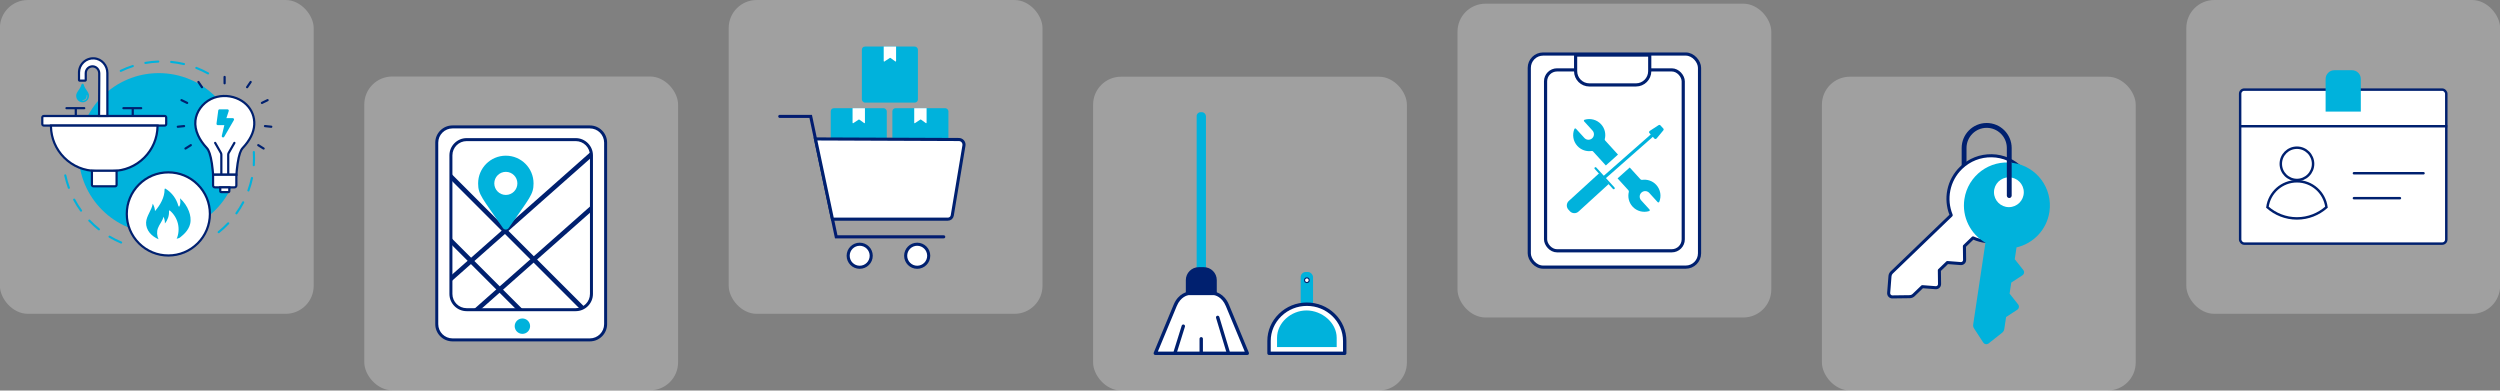 <?xml version="1.0" encoding="UTF-8"?> <svg xmlns="http://www.w3.org/2000/svg" id="Layer_1" viewBox="0 0 437.977 68.415"><rect x="0" y="0" width="437.977" height="68.415" fill="#808080" stroke="none"/><g><rect x="-.021" y=".002" width="54.976" height="54.976" rx="4.901" ry="4.901" style="fill:#fff; opacity:.25;"></rect><g><path d="M38.299,40.856c-.05-.004-.098-.027-.132-.069-.065-.08-.052-.198,.028-.263,.581-.468,1.135-.981,1.647-1.524,.071-.075,.189-.078,.264-.008,.075,.071,.078,.189,.008,.264-.523,.555-1.09,1.079-1.684,1.558-.038,.031-.085,.044-.13,.041Zm3.106-3.293c-.033-.002-.066-.014-.095-.034-.084-.06-.103-.176-.043-.26,.434-.607,.829-1.25,1.175-1.909,.048-.091,.161-.126,.252-.079,.091,.048,.127,.161,.079,.252-.354,.675-.758,1.332-1.202,1.953-.039,.055-.103,.082-.165,.078Zm2.103-4.008c-.017-.001-.034-.005-.05-.011-.097-.035-.147-.142-.112-.239,.252-.701,.459-1.427,.614-2.158,.021-.101,.121-.165,.221-.144,.101,.021,.165,.12,.144,.221-.158,.747-.369,1.49-.628,2.207-.029,.08-.108,.129-.189,.123Zm-22.278,9.121c-.029,.002-.059-.002-.087-.014-.702-.297-1.39-.645-2.046-1.035-.089-.053-.118-.167-.065-.256,.053-.089,.167-.118,.256-.065,.642,.381,1.315,.722,2.001,1.012,.095,.04,.139,.15,.099,.245-.028,.066-.09,.108-.157,.113Zm-3.89-2.313c-.046,.004-.093-.009-.131-.04-.597-.475-1.167-.996-1.694-1.548-.071-.075-.069-.193,.006-.264,.075-.071,.193-.069,.264,.006,.515,.539,1.073,1.049,1.657,1.513,.081,.064,.094,.182,.03,.262-.033,.042-.081,.066-.131,.07Zm-3.128-3.274c-.063,.005-.127-.022-.166-.077-.448-.619-.857-1.274-1.215-1.947-.048-.091-.014-.204,.077-.253,.091-.048,.204-.014,.253,.077,.35,.658,.75,1.299,1.188,1.904,.06,.084,.042,.2-.042,.261-.029,.021-.061,.032-.094,.035Zm-2.129-3.998c-.081,.007-.161-.041-.19-.122-.263-.716-.478-1.457-.641-2.203-.022-.101,.042-.2,.143-.222,.1-.021,.2,.042,.222,.143,.159,.73,.37,1.454,.626,2.154,.035,.097-.014,.204-.111,.24-.016,.006-.033,.01-.049,.011Zm32.362-3.964c-.103-.007-.18-.097-.173-.199l.003-.034c.053-.745,.056-1.5,.009-2.242-.007-.103,.071-.192,.174-.198,.103-.007,.192,.071,.198,.174,.049,.759,.046,1.53-.009,2.294l-.002,.033c-.007,.103-.097,.18-.199,.173Zm-8.001-16.078c-.029,0-.058-.008-.085-.024-.652-.363-1.335-.684-2.03-.954-.096-.037-.144-.145-.106-.242,.037-.096,.146-.144,.242-.106,.711,.276,1.41,.605,2.077,.976,.09,.05,.122,.164,.072,.254-.035,.063-.101,.098-.169,.096Zm-15.293-.447c-.068-.002-.132-.04-.163-.105-.045-.093-.006-.204,.087-.249,.689-.332,1.406-.619,2.131-.853,.098-.032,.203,.022,.235,.12,.032,.098-.022,.203-.12,.235-.709,.229-1.411,.51-2.084,.834-.028,.013-.057,.019-.086,.018Zm11.073-1.193c-.013,0-.025-.002-.038-.005-.724-.172-1.469-.296-2.213-.368-.103-.01-.178-.101-.168-.204,.01-.103,.101-.18,.204-.168,.761,.074,1.522,.2,2.263,.376,.1,.024,.162,.124,.138,.225-.021,.088-.1,.146-.187,.143Zm-6.762-.198c-.087-.002-.163-.065-.178-.154-.018-.102,.05-.198,.151-.216,.749-.132,1.517-.214,2.281-.243,.105-.006,.19,.076,.194,.179s-.076,.19-.179,.194c-.747,.028-1.498,.108-2.231,.238-.013,.002-.026,.003-.038,.003Z" style="fill:#00b2dc;"></path><circle cx="27.814" cy="26.85" r="14.041" style="fill:#00b2dc;"></circle><g><g><circle cx="29.492" cy="37.478" r="7.28" style="fill:#fff;"></circle><path d="M29.492,44.952c-1.996,0-3.873-.777-5.285-2.189-1.412-1.412-2.189-3.289-2.189-5.285s.777-3.873,2.189-5.285c1.412-1.412,3.289-2.189,5.285-2.189s3.873,.777,5.285,2.189c1.412,1.412,2.189,3.289,2.189,5.285s-.777,3.873-2.189,5.285c-1.412,1.412-3.289,2.189-5.285,2.189Zm0-14.561c-1.893,0-3.673,.737-5.011,2.076-1.339,1.339-2.076,3.118-2.076,5.011s.737,3.673,2.076,5.011c1.339,1.339,3.118,2.076,5.011,2.076s3.673-.737,5.011-2.076c1.339-1.339,2.076-3.118,2.076-5.011s-.737-3.673-2.076-5.011c-1.339-1.339-3.118-2.076-5.011-2.076Z" style="fill:#00206f;"></path></g><g id="UAwuVH"><path d="M28.884,39.15c.026-.407-.062-.821-.251-1.183-.132,.732-.705,1.304-.963,2.001-.232,.629-.189,1.354,.116,1.95-.6-.257-1.158-.631-1.567-1.139s-.659-1.157-.626-1.808c.061-1.169,.985-2.132,1.168-3.288,.232,.393,.369,.843,.394,1.299,.913-1.072,1.676-2.373,1.678-3.781,0-.061,.008-.138,.066-.159,.042-.016,.087,.008,.125,.031,1.074,.658,1.881,1.738,2.207,2.955,.023,.088,.097,.201,.175,.154,.022-.013,.035-.037,.046-.06,.21-.421,.148-.921,.081-1.387,.69,.612,1.229,1.394,1.557,2.256,.27,.709,.396,1.493,.222,2.232-.141,.599-.474,1.132-.886,1.581-.21,.229-.442,.439-.685,.632-.113,.09-.237,.21-.368,.271-.096,.045-.384,.062-.433,.176,.358-.834,.443-1.782,.24-2.667s-.695-1.7-1.381-2.294c-.038-.033-.088-.067-.134-.048-.053,.022-.058,.094-.055,.152,.034,.766-.23,1.542-.726,2.127v-.004Z" style="fill:#00b2dc;"></path></g></g><g><rect x="7.409" y="20.321" width="21.709" height="1.676" rx=".265" ry=".265" transform="translate(36.527 42.318) rotate(180)" style="fill:#fff;"></rect><path d="M28.852,22.191H7.674c-.253,0-.459-.206-.459-.459v-1.146c0-.253,.206-.459,.459-.459H28.852c.253,0,.459,.206,.459,.459v1.146c0,.253-.206,.459-.459,.459Zm-21.178-1.676c-.039,0-.072,.032-.072,.072v1.146c0,.039,.032,.072,.072,.072H28.852c.039,0,.072-.032,.072-.072v-1.146c0-.039-.032-.072-.072-.072H7.674Z" style="fill:#00206f;"></path></g><g><path d="M16.863,22.004h2.8c4.381,0,7.938,3.557,7.938,7.938H8.925c0-4.381,3.557-7.938,7.938-7.938Z" transform="translate(36.527 51.946) rotate(180)" style="fill:#fff;"></path><path d="M19.663,30.136h-2.8c-2.172,0-4.214-.846-5.75-2.382-1.536-1.536-2.382-3.578-2.382-5.75v-.194H27.795v.194c0,2.172-.846,4.214-2.382,5.75-1.536,1.536-3.578,2.382-5.75,2.382Zm-10.542-7.938c.049,1.996,.849,3.866,2.266,5.283,1.463,1.463,3.408,2.268,5.476,2.268h2.8c2.069,0,4.013-.806,5.476-2.268,1.417-1.417,2.217-3.286,2.266-5.283H9.121Z" style="fill:#00206f;"></path></g><g><path d="M16.365,29.916h3.797c.145,0,.263,.118,.263,.263v2.462h-4.322v-2.462c0-.145,.118-.263,.263-.263Z" transform="translate(36.527 62.557) rotate(180)" style="fill:#fff;"></path><path d="M20.162,32.834h-3.797c-.252,0-.456-.205-.456-.456v-2.655h4.709v2.655c0,.252-.205,.456-.456,.456Zm-3.866-2.724v2.268c0,.038,.031,.069,.069,.069h3.797c.038,0,.069-.031,.069-.069v-2.268h-3.935Z" style="fill:#00206f;"></path></g><g><rect x="23.06" y="18.951" width=".387" height="1.37" style="fill:#00206f;"></rect><path d="M24.734,19.144h-3.111c-.107,0-.194-.087-.194-.194s.087-.194,.194-.194h3.111c.107,0,.194,.087,.194,.194s-.087,.194-.194,.194Z" style="fill:#00206f;"></path></g><g><rect x="13.084" y="18.951" width=".387" height="1.37" style="fill:#00206f;"></rect><path d="M14.758,19.144h-3.111c-.107,0-.194-.087-.194-.194s.087-.194,.194-.194h3.111c.107,0,.194,.087,.194,.194s-.087,.194-.194,.194Z" style="fill:#00206f;"></path></g><path d="M14.282,14.797c.051-.184,.316-.192,.373,0,.299,1.008,.937,1.281,.937,1.992,0,.629-.503,1.137-1.124,1.137s-1.124-.509-1.124-1.137c0-.714,.637-.979,.937-1.992Zm.156,2.801c.003,.015,.011,.029,.023,.038,.013,.011,.031,.018,.049,.017,.691-.054,.817-.622,.787-.914-.003-.033-.033-.06-.066-.06-.033,0-.058,.026-.054,.059,.003,.03,.064,.738-.689,.797-.033,.003-.055,.031-.048,.064Z" style="fill:#00b2dc;"></path><g><path d="M16.491,10.227c1.32,.086,2.318,1.241,2.318,2.563v7.53h-1.453l.031-6.091v-1.371c0-.617-.451-1.168-1.066-1.227-.705-.067-1.298,.485-1.298,1.176v1.196c0,.068-.055,.124-.124,.124h-.933c-.068,0-.124-.055-.124-.124v-1.299c0-1.426,1.202-2.572,2.649-2.478Z" style="fill:#fff;"></path><path d="M19.003,20.514h-1.842l.032-6.286v-1.37c0-.532-.391-.987-.89-1.034-.283-.027-.554,.063-.762,.252-.206,.187-.324,.454-.324,.731v1.196c0,.175-.142,.317-.317,.317h-.933c-.175,0-.317-.142-.317-.317v-1.299c0-.737,.309-1.449,.847-1.954,.546-.511,1.259-.766,2.008-.718h0c1.401,.091,2.499,1.302,2.499,2.756v7.724Zm-1.452-.387h1.065v-7.337c0-.598-.218-1.172-.615-1.617-.4-.448-.94-.716-1.522-.753-.641-.042-1.252,.176-1.719,.614-.467,.438-.724,1.031-.724,1.671v1.229h.794v-1.126c0-.387,.164-.758,.45-1.018,.29-.264,.666-.388,1.059-.351,.696,.066,1.241,.69,1.241,1.42v1.371l-.03,5.898Z" style="fill:#00206f;"></path></g><g><path d="M47.525,22.398h-.02l-1.1-.115c-.106-.011-.184-.106-.173-.213,.011-.106,.106-.184,.213-.173l1.1,.114c.106,.011,.184,.106,.173,.213-.01,.1-.094,.174-.192,.174Z" style="fill:#00206f;"></path><g><path d="M44.245,19.942c-1.085-2.799-4.689-3.878-7.292-2.587-1.434,.711-2.552,2.154-2.719,3.765-.188,1.812,.784,3.512,1.981,4.794l.038,.041c.87,.922,1.074,4.658,1.074,4.658h4.091s.204-3.736,1.074-4.658c1.056-1.118,1.962-2.516,2.049-4.093,.038-.695-.071-1.339-.296-1.92Z" style="fill:#fff;"></path><path d="M41.418,30.806h-4.274l-.01-.183c0-.009-.053-.939-.209-1.968-.257-1.683-.583-2.325-.812-2.568l-.038-.041c-.675-.722-1.195-1.479-1.545-2.25-.415-.911-.579-1.818-.487-2.696,.167-1.612,1.277-3.15,2.826-3.919,1.381-.685,3.106-.745,4.614-.16,1.396,.542,2.442,1.554,2.944,2.85h0c.244,.628,.348,1.302,.309,2.001-.077,1.402-.784,2.82-2.101,4.215-.229,.243-.556,.885-.812,2.568-.157,1.028-.209,1.958-.209,1.968l-.01,.183h-.183Zm-3.909-.387h3.728c.023-.326,.083-1.045,.201-1.819,.218-1.432,.526-2.367,.914-2.778,1.253-1.327,1.924-2.663,1.996-3.97,.035-.644-.06-1.263-.284-1.84-.462-1.193-1.43-2.127-2.723-2.629-1.408-.547-3.016-.492-4.302,.146-1.433,.711-2.459,2.129-2.613,3.612-.084,.808,.069,1.648,.455,2.496,.333,.733,.83,1.455,1.475,2.146l.038,.04c.388,.411,.696,1.346,.914,2.778,.118,.774,.178,1.493,.201,1.819Z" style="fill:#00206f;"></path></g><path d="M46.181,26.216c-.035,0-.071-.01-.103-.03l-.935-.591c-.09-.057-.117-.177-.06-.267,.057-.09,.177-.117,.267-.06l.935,.591c.09,.057,.117,.177,.06,.267-.037,.058-.1,.09-.164,.09Z" style="fill:#00206f;"></path><path d="M39.348,14.782c-.107,0-.194-.087-.194-.194v-1.106c0-.107,.087-.194,.194-.194s.194,.087,.194,.194v1.106c0,.107-.087,.194-.194,.194Z" style="fill:#00206f;"></path><path d="M43.292,15.471c-.037,0-.075-.011-.109-.033-.088-.06-.112-.18-.051-.269l.621-.915c.06-.088,.18-.112,.269-.051,.088,.06,.112,.18,.051,.269l-.621,.915c-.037,.055-.098,.085-.16,.085Z" style="fill:#00206f;"></path><path d="M45.887,18.224c-.072,0-.14-.04-.174-.109-.047-.096-.007-.212,.089-.259l.993-.486c.096-.047,.212-.007,.259,.089,.047,.096,.007,.212-.089,.259l-.993,.486c-.027,.013-.056,.02-.085,.02Z" style="fill:#00206f;"></path><path d="M32.494,26.216c-.064,0-.127-.032-.164-.09-.057-.09-.03-.21,.06-.267l.935-.591c.09-.057,.21-.03,.267,.06,.057,.09,.03,.21-.06,.267l-.935,.591c-.032,.02-.068,.03-.103,.03Z" style="fill:#00206f;"></path><path d="M31.15,22.398c-.098,0-.182-.074-.192-.174-.011-.106,.066-.202,.173-.213l1.1-.114c.106-.011,.201,.066,.213,.173,.011,.106-.066,.202-.173,.213l-1.1,.114h-.02Z" style="fill:#00206f;"></path><path d="M35.383,15.471c-.062,0-.123-.03-.16-.085l-.621-.915c-.06-.088-.037-.209,.051-.269,.088-.06,.209-.037,.269,.051l.621,.915c.06,.088,.037,.209-.051,.269-.033,.023-.071,.033-.109,.033Z" style="fill:#00206f;"></path><path d="M32.789,18.224c-.029,0-.058-.006-.085-.02l-.993-.486c-.096-.047-.136-.163-.089-.259s.163-.136,.259-.089l.993,.486c.096,.047,.136,.163,.089,.259-.034,.069-.102,.109-.174,.109Z" style="fill:#00206f;"></path></g><path d="M38.776,30.806c-.107,0-.194-.087-.194-.194v-3.509c0-.081-.021-.16-.061-.231l-.995-1.741c-.053-.093-.021-.211,.072-.264,.093-.053,.211-.021,.264,.072l.995,1.741c.073,.129,.112,.275,.112,.423v3.509c0,.107-.087,.194-.194,.194Z" style="fill:#00206f;"></path><path d="M39.983,30.806c-.107,0-.194-.087-.194-.194v-3.509c0-.148,.039-.294,.112-.423l.995-1.741c.053-.093,.171-.125,.264-.072,.093,.053,.125,.171,.072,.264l-.995,1.741c-.04,.07-.061,.15-.061,.231v3.509c0,.107-.087,.194-.194,.194Z" style="fill:#00206f;"></path><path d="M40.776,20.692h-1.111l.41-1.249c.038-.146-.072-.291-.223-.291h-1.386c-.115,0-.214,.086-.229,.2l-.308,2.31c-.018,.139,.089,.262,.229,.262h1.142l-.444,1.872c-.035,.146,.077,.284,.224,.284,.081,0,.158-.042,.2-.115l1.694-2.925c.089-.153-.021-.346-.199-.346Z" style="fill:#00b2dc;"></path><g><path d="M37.327,30.613h4.081v1.882c0,.183-.148,.331-.331,.331h-3.419c-.183,0-.331-.148-.331-.331v-1.882h0Z" style="fill:#fff;"></path><path d="M41.078,33.019h-3.419c-.289,0-.524-.235-.524-.524v-2.076h4.468v2.076c0,.289-.235,.524-.524,.524Zm-3.557-2.213v1.688c0,.076,.061,.137,.137,.137h3.419c.076,0,.137-.061,.137-.137v-1.688h-3.694Z" style="fill:#00206f;"></path></g><g><path d="M38.587,32.825h1.586v.667c0,.09-.073,.162-.162,.162h-1.261c-.09,0-.162-.073-.162-.162v-.667h0Z" style="fill:#fff;"></path><path d="M40.01,33.848h-1.261c-.196,0-.356-.16-.356-.356v-.861h1.973v.861c0,.196-.16,.356-.356,.356Zm-1.23-.387h1.198v-.442h-1.198v.442Z" style="fill:#00206f;"></path></g></g></g><g><rect x="63.819" y="13.403" width="54.976" height="54.976" rx="4.901" ry="4.901" style="fill:#fff; opacity:.25;"></rect><g><rect x="78.997" y="24.459" width="24.622" height="29.793" rx="2.036" ry="2.036" style="fill:#fff;"></rect><rect x="85.616" y="37.443" width=".812" height="23.545" transform="translate(-9.605 75.241) rotate(-45)" style="fill:#00206f;"></rect><rect x="90.099" y="24.844" width=".812" height="35.226" transform="translate(-3.513 76.432) rotate(-45)" style="fill:#00206f;"></rect><rect x="74.734" y="46.622" width="33.966" height=".812" transform="translate(-8.138 72.574) rotate(-41.497)" style="fill:#00206f;"></rect><rect x="72.426" y="38.192" width="36.251" height=".812" transform="translate(-2.845 69.686) rotate(-41.497)" style="fill:#00206f;"></rect><g><path d="M103.341,22.236h-24.067c-1.523,0-2.758,1.235-2.758,2.758v31.793c0,1.523,1.235,2.758,2.758,2.758h24.067c1.523,0,2.758-1.235,2.758-2.758V24.994c0-1.523-1.235-2.758-2.758-2.758Zm.278,29.257c0,1.523-1.235,2.758-2.758,2.758h-19.105c-1.523,0-2.758-1.235-2.758-2.758V27.217c0-1.523,1.235-2.758,2.758-2.758h19.105c1.523,0,2.758,1.235,2.758,2.758v24.277Z" style="fill:#fff;"></path><path d="M103.341,59.807h-24.067c-1.665,0-3.02-1.355-3.02-3.02V24.994c0-1.665,1.355-3.02,3.02-3.02h24.067c1.665,0,3.02,1.355,3.02,3.02v31.793c0,1.665-1.355,3.02-3.02,3.02Zm-24.067-37.309c-1.376,0-2.496,1.12-2.496,2.496v31.793c0,1.376,1.12,2.496,2.496,2.496h24.067c1.376,0,2.496-1.12,2.496-2.496V24.994c0-1.376-1.12-2.496-2.496-2.496h-24.067Zm21.586,32.016h-19.106c-1.665,0-3.02-1.355-3.02-3.02V27.217c0-1.665,1.355-3.02,3.02-3.02h19.106c1.665,0,3.02,1.355,3.02,3.02v24.277c0,1.665-1.355,3.02-3.02,3.02Zm-19.106-29.793c-1.376,0-2.496,1.12-2.496,2.496v24.277c0,1.376,1.12,2.496,2.496,2.496h19.106c1.376,0,2.496-1.12,2.496-2.496V27.217c0-1.376-1.12-2.496-2.496-2.496h-19.106Z" style="fill:#00206f;"></path></g><circle cx="91.519" cy="57.141" r="1.349" style="fill:#00b2dc;"></circle><path d="M88.119,39.96c-3.674-5.326-4.356-5.873-4.356-7.831,0-2.681,2.174-4.855,4.855-4.855s4.855,2.174,4.855,4.855c0,1.958-.682,2.504-4.356,7.831-.241,.348-.757,.348-.998,0h0Zm.499-5.808c1.117,0,2.023-.906,2.023-2.023s-.906-2.023-2.023-2.023-2.023,.906-2.023,2.023,.906,2.023,2.023,2.023Z" style="fill:#00b2dc;"></path></g></g><g><rect x="127.66" y=".002" width="54.976" height="54.976" rx="4.901" ry="4.901" style="fill:#fff; opacity:.25;"></rect><g><g><rect x="145.536" y="18.955" width="9.82" height="9.82" rx=".547" ry=".547" style="fill:#00b2dc;"></rect><path d="M151.411,21.573l-.883-.634c-.023-.017-.051-.017-.075-.002l-.974,.644c-.053,.035-.117-.015-.117-.093v-2.533h2.168v2.526c0,.079-.066,.13-.119,.091Z" style="fill:#fff;"></path></g><g><rect x="156.336" y="18.955" width="9.82" height="9.82" rx=".547" ry=".547" style="fill:#00b2dc;"></rect><path d="M162.211,21.573l-.883-.634c-.023-.017-.051-.017-.075-.002l-.974,.644c-.053,.035-.117-.015-.117-.093v-2.533h2.168v2.526c0,.079-.066,.13-.119,.091Z" style="fill:#fff;"></path></g><g><rect x="150.99" y="8.155" width="9.82" height="9.82" rx=".547" ry=".547" style="fill:#00b2dc;"></rect><path d="M156.866,10.772l-.883-.634c-.023-.017-.051-.017-.075-.002l-.974,.644c-.053,.035-.117-.015-.117-.093v-2.533h2.168v2.526c0,.079-.066,.13-.119,.091Z" style="fill:#fff;"></path></g><polyline points="136.608 20.389 142.025 20.389 146.498 41.491 165.333 41.491" style="fill:none; stroke:#021c70; stroke-linecap:round; stroke-miterlimit:10; stroke-width:.541px;"></polyline><path d="M166.058,38.395h-20.216l-2.979-14.055,25.122,.101c.558,.002,.981,.504,.889,1.054l-2.047,12.258c-.063,.375-.39,.648-.77,.642Z" style="fill:#fff; stroke:#00206f; stroke-miterlimit:10; stroke-width:.541px;"></path><circle cx="160.684" cy="44.805" r="2.019" style="fill:#fff; stroke:#00206f; stroke-miterlimit:10; stroke-width:.541px;"></circle><circle cx="150.611" cy="44.805" r="2.019" style="fill:#fff; stroke:#00206f; stroke-miterlimit:10; stroke-width:.541px;"></circle></g></g><g><rect x="191.501" y="13.436" width="54.976" height="54.976" rx="4.901" ry="4.901" style="fill:#fff; opacity:.25;"></rect><g><g><rect x="209.642" y="19.656" width="1.628" height="29.704" rx=".681" ry=".681" style="fill:#00b2dc;"></rect><path d="M210.014,46.805h.884c1.252,0,2.269,1.017,2.269,2.269v2.594c0,.052-.042,.094-.094,.094h-5.233c-.052,0-.094-.042-.094-.094v-2.594c0-1.252,1.017-2.269,2.269-2.269Z" style="fill:#00206f;"></path><g><path d="M215.034,53.512c-.794-1.941-2.33-2.108-2.33-2.108l-2.248-.004-2.248,.004s-1.536,.167-2.33,2.108-3.48,8.382-3.48,8.382h16.117s-2.686-6.441-3.48-8.382Z" style="fill:#fff;"></path><path d="M218.514,62.193h-16.117c-.1,0-.193-.05-.248-.133-.055-.083-.065-.188-.027-.28,.027-.064,2.695-6.463,3.479-8.38,.851-2.081,2.504-2.284,2.574-2.291l.032-.002,2.248-.004,2.249,.004,.032,.002c.07,.008,1.722,.21,2.574,2.291,.785,1.918,3.453,8.316,3.479,8.38,.038,.092,.028,.197-.027,.28-.055,.083-.148,.133-.248,.133Zm-15.669-.596h15.222c-.606-1.455-2.64-6.337-3.309-7.971-.682-1.667-1.936-1.901-2.074-1.922l-2.229-.004-2.228,.004c-.146,.022-1.391,.253-2.074,1.922-.669,1.634-2.702,6.516-3.309,7.971Z" style="fill:#00206f;"></path></g><g><line x1="205.897" y1="61.657" x2="207.306" y2="57.142" style="fill:#fff;"></line><path d="M205.897,61.956c-.029,0-.059-.004-.089-.014-.157-.049-.245-.216-.196-.373l1.409-4.515c.049-.157,.216-.245,.373-.196,.157,.049,.245,.216,.196,.373l-1.409,4.515c-.04,.128-.158,.209-.285,.209Z" style="fill:#00206f;"></path></g><g><line x1="215.151" y1="61.657" x2="213.325" y2="55.605" style="fill:#fff;"></line><path d="M215.151,61.956c-.128,0-.246-.083-.285-.212l-1.825-6.052c-.048-.158,.042-.324,.199-.372,.158-.048,.324,.042,.372,.199l1.825,6.052c.048,.158-.042,.324-.199,.372-.029,.009-.058,.013-.086,.013Z" style="fill:#00206f;"></path></g><path d="M210.444,62.18c-.165,0-.298-.134-.298-.298v-2.53c0-.165,.133-.298,.298-.298s.298,.134,.298,.298v2.53c0,.165-.133,.298-.298,.298Z" style="fill:#00206f;"></path></g><g><g><rect x="227.869" y="47.647" width="2.164" height="7.455" rx=".906" ry=".906" style="fill:#00b2dc;"></rect><g><path d="M235.58,61.895v-2.168c0-3.539-2.983-6.434-6.629-6.434h0c-3.646,0-6.629,2.895-6.629,6.434v2.168h13.258Z" style="fill:#fff;"></path><path d="M235.58,62.193h-13.258c-.165,0-.298-.134-.298-.298v-2.168c0-1.793,.724-3.482,2.038-4.758,1.312-1.273,3.048-1.974,4.89-1.974s3.578,.701,4.89,1.974c1.314,1.275,2.038,2.965,2.038,4.758v2.168c0,.165-.133,.298-.298,.298Zm-12.96-.596h12.662v-1.869c0-1.63-.659-3.168-1.857-4.33-1.2-1.164-2.789-1.806-4.474-1.806s-3.274,.641-4.474,1.806c-1.197,1.162-1.857,2.7-1.857,4.33v1.869Z" style="fill:#00206f;"></path></g><path d="M234.176,60.799v-1.615c0-2.637-2.568-4.795-5.285-4.795h0c-2.717,0-5.165,2.158-5.165,4.795v1.615h10.45Z" style="fill:#00b2dc;"></path></g><g><circle cx="228.951" cy="49.091" r=".414" style="fill:#fff;"></circle><path d="M228.951,49.606c-.284,0-.515-.231-.515-.515s.231-.515,.515-.515,.515,.231,.515,.515-.231,.515-.515,.515Zm0-.828c-.173,0-.313,.14-.313,.313s.14,.313,.313,.313,.313-.14,.313-.313-.14-.313-.313-.313Z" style="fill:#00206f;"></path></g></g></g></g><g><rect x="255.341" y=".645" width="54.976" height="54.976" rx="4.901" ry="4.901" style="fill:#fff; opacity:.25;"></rect><g><rect x="267.916" y="9.466" width="29.827" height="37.334" rx="2.42" ry="2.42" style="fill:#fff; stroke:#00206f; stroke-miterlimit:10; stroke-width:.557px;"></rect><rect x="270.77" y="12.244" width="24.118" height="31.692" rx="2.005" ry="2.005" style="fill:#fff; stroke:#00206f; stroke-miterlimit:10; stroke-width:.557px;"></rect><path d="M276.033,9.651h12.985v2.818c0,1.33-1.079,2.409-2.409,2.409h-8.167c-1.33,0-2.409-1.079-2.409-2.409v-2.818h0Z" style="fill:#fff; stroke:#00206f; stroke-miterlimit:10; stroke-width:.557px;"></path><g><path d="M283.456,27.082l-2.255-2.477c-.06-.066-.079-.156-.057-.242,.224-.885,.017-1.862-.644-2.587-.755-.83-1.892-1.101-2.899-.796-.12,.036-.162,.186-.077,.279l1.471,1.615c.356,.392,.328,1.003-.064,1.36h0c-.391,.356-1.003,.328-1.36-.064l-1.471-1.615c-.084-.093-.237-.065-.285,.051-.398,.974-.234,2.131,.521,2.96,.661,.726,1.615,1.024,2.517,.883,.087-.014,.174,.014,.233,.079l2.241,2.462,2.128-1.908Z" style="fill:#00b2dc;"></path><path d="M290.17,32.398c-.653-.717-1.59-1.016-2.483-.888-.108,.016-.218-.019-.292-.1l-1.882-2.067-2.128,1.908,1.899,2.085c.072,.079,.096,.189,.07,.294-.212,.877-.002,1.84,.651,2.558,.755,.83,1.892,1.101,2.899,.796,.12-.036,.162-.186,.077-.279l-1.471-1.615c-.356-.391-.328-1.003,.064-1.36h0c.391-.356,1.003-.328,1.36,.064l1.471,1.615c.084,.093,.237,.065,.285-.051,.398-.974,.234-2.131-.521-2.96Z" style="fill:#00b2dc;"></path></g><line x1="279.516" y1="29.472" x2="282.708" y2="32.97" style="fill:none; stroke:#00b2dc; stroke-linecap:round; stroke-miterlimit:10; stroke-width:.372px;"></line><path d="M276.693,29.93h2.522v7.198c0,.595-.483,1.079-1.079,1.079h-.364c-.595,0-1.079-.483-1.079-1.079v-7.198h0Z" transform="translate(115.738 -194.196) rotate(47.613)" style="fill:#00b2dc;"></path><line x1="281.147" y1="31.007" x2="289.681" y2="23.5" style="fill:none; stroke:#00b2dc; stroke-linecap:round; stroke-miterlimit:10; stroke-width:.557px;"></line><path d="M289.85,24.287l-.899-.985c-.096-.105-.053-.289,.09-.382l1.522-.991c.108-.07,.238-.064,.311,.016l.534,.585c.074,.082,.067,.216-.017,.318l-1.157,1.391c-.107,.128-.289,.151-.383,.048Z" style="fill:#00b2dc;"></path></g></g><g><rect x="383.022" y=".002" width="54.976" height="54.976" rx="4.901" ry="4.901" style="fill:#fff; opacity:.25;"></rect><g><rect x="392.453" y="15.7" width="36.114" height="26.979" rx=".719" ry=".719" style="fill:#fff; stroke:#00206f; stroke-miterlimit:10; stroke-width:.431px;"></rect><line x1="392.28" y1="22.116" x2="428.741" y2="22.116" style="fill:none; stroke:#00206f; stroke-miterlimit:10; stroke-width:.431px;"></line><path d="M408.966,12.3h3.088c.85,0,1.54,.69,1.54,1.54v5.71h-6.168v-5.71c0-.85,.69-1.54,1.54-1.54Z" style="fill:#00b2dc;"></path><line x1="412.387" y1="30.352" x2="424.578" y2="30.352" style="fill:none; stroke:#00206f; stroke-linecap:round; stroke-miterlimit:10; stroke-width:.431px;"></line><line x1="412.387" y1="34.718" x2="420.443" y2="34.718" style="fill:none; stroke:#00206f; stroke-linecap:round; stroke-miterlimit:10; stroke-width:.431px;"></line><g><circle cx="402.403" cy="28.703" r="2.828" style="fill:none; stroke:#00206f; stroke-miterlimit:10; stroke-width:.431px;"></circle><path d="M402.403,38.264c1.986,0,3.794-.746,5.173-1.966-.335-2.562-2.52-4.541-5.173-4.541s-4.839,1.98-5.173,4.541c1.379,1.22,3.187,1.966,5.173,1.966Z" style="fill:none; stroke:#00206f; stroke-miterlimit:10; stroke-width:.431px;"></path></g></g></g><g><rect x="319.182" y="13.436" width="54.976" height="54.976" rx="4.901" ry="4.901" style="fill:#fff; opacity:.25;"></rect><g><g><path d="M330.878,51.319l.231-2.95c.019-.238,.124-.461,.296-.626l10.433-10.045c-1.146-2.78-.557-6.097,1.739-8.308,2.997-2.886,7.765-2.794,10.649,.206,2.884,2.999,2.792,7.77-.205,10.656-2.296,2.211-5.631,2.672-8.363,1.419l-1.507,1.451,.032,2.416c.005,.372-.311,.669-.682,.64l-2.334-.183-1.407,1.355,.032,2.416c.005,.372-.311,.669-.682,.64l-2.334-.183-1.54,1.483c-.178,.172-.415,.269-.662,.272l-3.04,.04c-.381,.005-.684-.319-.654-.699Z" style="fill:#fff;"></path><path d="M331.524,52.287c-.253,0-.496-.105-.669-.29-.176-.188-.265-.442-.245-.699l.231-2.95c.024-.304,.158-.588,.377-.799l10.302-9.919c-.534-1.386-.662-2.887-.368-4.352,.313-1.562,1.087-2.973,2.238-4.082,1.501-1.446,3.475-2.22,5.559-2.179,2.083,.04,4.026,.89,5.471,2.392,1.445,1.502,2.218,3.478,2.178,5.562-.04,2.085-.889,4.029-2.391,5.474-1.151,1.108-2.59,1.828-4.162,2.08-1.474,.237-2.968,.051-4.331-.536l-1.292,1.244,.03,2.299c.003,.253-.101,.497-.285,.67-.185,.173-.435,.261-.687,.241l-2.213-.173-1.236,1.19,.03,2.299c.003,.253-.101,.497-.285,.67-.184,.173-.435,.261-.687,.241l-2.213-.173-1.453,1.399c-.228,.22-.529,.343-.845,.347l-3.04,.04h-.012Zm-.378-.947c-.008,.108,.028,.21,.101,.289,.074,.079,.175,.121,.281,.12l3.04-.04c.18-.002,.35-.072,.479-.197l1.54-1.483c.055-.053,.131-.08,.207-.074l2.334,.183c.103,.008,.202-.026,.277-.097,.076-.071,.116-.167,.115-.27l-.032-2.416c0-.074,.029-.146,.082-.197l1.407-1.355c.055-.053,.131-.08,.207-.074l2.334,.183c.103,.008,.202-.026,.277-.097,.076-.071,.116-.167,.115-.271l-.032-2.416c0-.074,.029-.146,.082-.197l1.507-1.451c.08-.077,.198-.097,.299-.051,1.311,.602,2.76,.799,4.19,.569,1.463-.235,2.803-.905,3.875-1.937,1.398-1.346,2.188-3.156,2.226-5.097,.037-1.941-.683-3.78-2.028-5.179-1.345-1.399-3.154-2.19-5.093-2.227-1.939-.037-3.777,.683-5.175,2.029-1.072,1.032-1.792,2.346-2.083,3.8-.284,1.421-.144,2.877,.406,4.212,.042,.102,.018,.22-.062,.297l-10.432,10.045c-.125,.12-.201,.281-.214,.453l-.231,2.95h0Z" style="fill:#00206f;"></path></g><path d="M350.486,36.086c-.759,0-1.516-.296-2.082-.885h0c-.535-.556-.821-1.288-.806-2.06s.329-1.492,.885-2.027,1.287-.822,2.058-.807c.771,.015,1.491,.329,2.026,.886,.535,.556,.821,1.288,.807,2.06s-.329,1.492-.885,2.027c-.559,.539-1.281,.806-2.002,.806Zm-1.681-1.271c.891,.927,2.371,.956,3.297,.064,.449-.432,.703-1.013,.715-1.637,.012-.623-.219-1.214-.651-1.663-.432-.449-1.013-.703-1.635-.715-.623-.011-1.213,.219-1.662,.652-.449,.432-.703,1.013-.715,1.637-.012,.623,.219,1.214,.651,1.663h0Z" style="fill:#00206f;"></path><path d="M347.447,60.008l-1.615-2.478c-.13-.2-.183-.441-.147-.677l2.145-14.327c-2.603-1.503-4.158-4.491-3.686-7.645,.616-4.116,4.451-6.953,8.564-6.337s6.949,4.454,6.332,8.57c-.472,3.154-2.834,5.555-5.763,6.228l-.31,2.069,1.498,1.895c.231,.292,.161,.72-.151,.923l-1.961,1.28-.289,1.933,1.498,1.895c.231,.292,.161,.72-.151,.923l-1.961,1.28-.317,2.115c-.037,.245-.165,.466-.359,.62l-2.384,1.887c-.299,.237-.736,.165-.944-.154Z" style="fill:#00b2dc;"></path><circle cx="351.939" cy="33.679" r="2.611" style="fill:#fff;"></circle><path d="M348.045,21.547c-2.415,0-4.38,1.966-4.38,4.383v3.467l.257-.109c.173-.194,.382-.359,.592-.512v-2.846c0-1.949,1.584-3.534,3.532-3.534s3.532,1.585,3.532,3.534v8.337h0v.013h.001c.007,.228,.193,.411,.423,.411,.222,0,.403-.172,.421-.39h.004v-8.372c0-2.417-1.965-4.383-4.38-4.383Z" style="fill:#00206f;"></path></g></g></svg> 